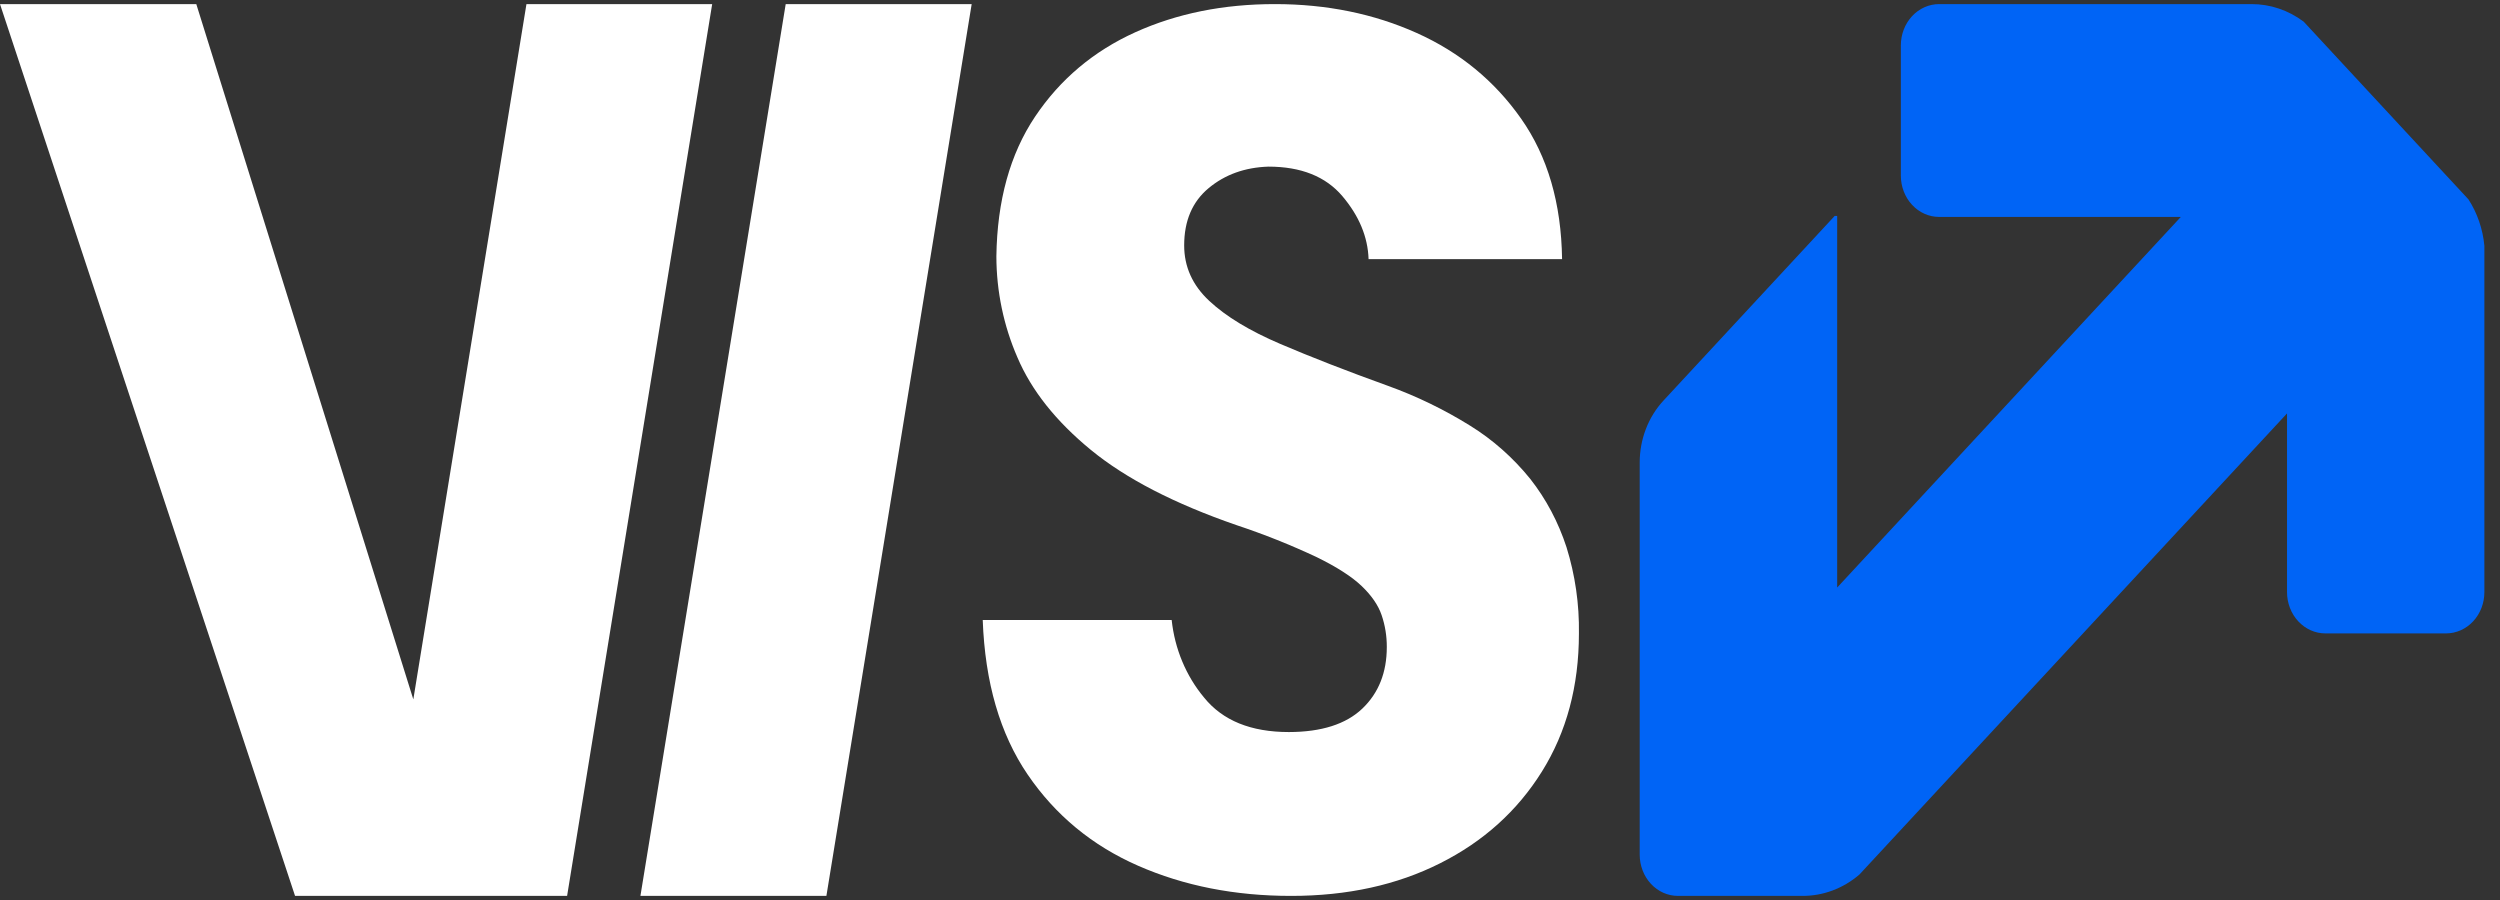 <svg width="100" height="36" viewBox="0 0 100 36" fill="none" xmlns="http://www.w3.org/2000/svg">
<rect x="0" y="0" width="100" height="36" fill="#333333" stroke="none"/>
<path d="M98.739 7.976L97.82 6.985L93.069 1.861L92.15 0.869C91.536 0.408 90.805 0.161 90.057 0.164H77.565C77.159 0.164 76.769 0.338 76.482 0.647C76.195 0.957 76.034 1.377 76.034 1.815V7.026C76.034 7.463 76.195 7.883 76.482 8.193C76.769 8.503 77.159 8.677 77.565 8.677H87.233L73.487 23.501V8.638H73.387L66.539 16.023C66.237 16.349 65.998 16.735 65.835 17.16C65.672 17.585 65.588 18.041 65.588 18.501V34.185C65.588 34.623 65.749 35.043 66.036 35.353C66.323 35.663 66.713 35.836 67.119 35.836H72.102C72.927 35.838 73.729 35.537 74.375 34.983L74.973 34.338L91.481 16.537V23.685C91.481 24.123 91.643 24.543 91.93 24.852C92.217 25.162 92.606 25.336 93.012 25.336H97.844C98.045 25.336 98.244 25.293 98.43 25.21C98.616 25.127 98.785 25.006 98.927 24.852C99.069 24.699 99.182 24.517 99.259 24.317C99.336 24.116 99.375 23.902 99.375 23.685V9.831C99.313 9.164 99.094 8.526 98.739 7.976Z" fill="#0064F6"/>
<path d="M25.617 35.836H33.056L38.867 0.164H31.428L25.617 35.836Z" fill="white"/>
<path d="M21.058 0.164L16.533 27.975L16.457 27.734L7.852 0.164H0L11.802 35.836H15.255H19.037H22.684L28.487 0.164H21.058Z" fill="white"/>
<path d="M61.208 19.153C60.525 18.309 59.717 17.593 58.818 17.035C57.77 16.383 56.664 15.846 55.517 15.433C53.878 14.842 52.444 14.284 51.214 13.758C49.984 13.233 49.036 12.658 48.368 12.033C47.701 11.41 47.367 10.671 47.367 9.817C47.367 8.83 47.694 8.067 48.346 7.525C48.998 6.983 49.795 6.696 50.736 6.665C52.041 6.665 53.028 7.059 53.696 7.847C54.364 8.636 54.713 9.474 54.743 10.364H62.483C62.452 8.13 61.906 6.257 60.844 4.746C59.783 3.235 58.392 2.093 56.673 1.321C54.958 0.551 53.068 0.165 51.005 0.164C48.941 0.162 47.076 0.538 45.41 1.291C43.74 2.048 42.404 3.173 41.403 4.666C40.402 6.16 39.886 8.023 39.855 10.256C39.858 11.654 40.146 13.033 40.697 14.297C41.258 15.616 42.237 16.849 43.634 17.996C45.031 19.142 46.974 20.146 49.462 21.006C50.553 21.368 51.624 21.795 52.671 22.287C53.475 22.681 54.075 23.067 54.47 23.445C54.864 23.822 55.129 24.209 55.264 24.603C55.404 25.012 55.474 25.445 55.472 25.88C55.472 26.899 55.146 27.72 54.494 28.343C53.841 28.966 52.862 29.28 51.556 29.282C50.038 29.282 48.907 28.823 48.164 27.903C47.443 27.04 46.99 25.955 46.867 24.799H39.309C39.4 27.296 39.999 29.358 41.107 30.983C42.215 32.608 43.687 33.824 45.523 34.629C47.36 35.435 49.401 35.837 51.647 35.836C53.893 35.836 55.879 35.4 57.606 34.53C59.336 33.661 60.694 32.438 61.678 30.86C62.663 29.282 63.156 27.442 63.157 25.341C63.175 24.169 63.007 23.002 62.661 21.891C62.336 20.89 61.844 19.961 61.208 19.153Z" fill="white"/>
</svg>

